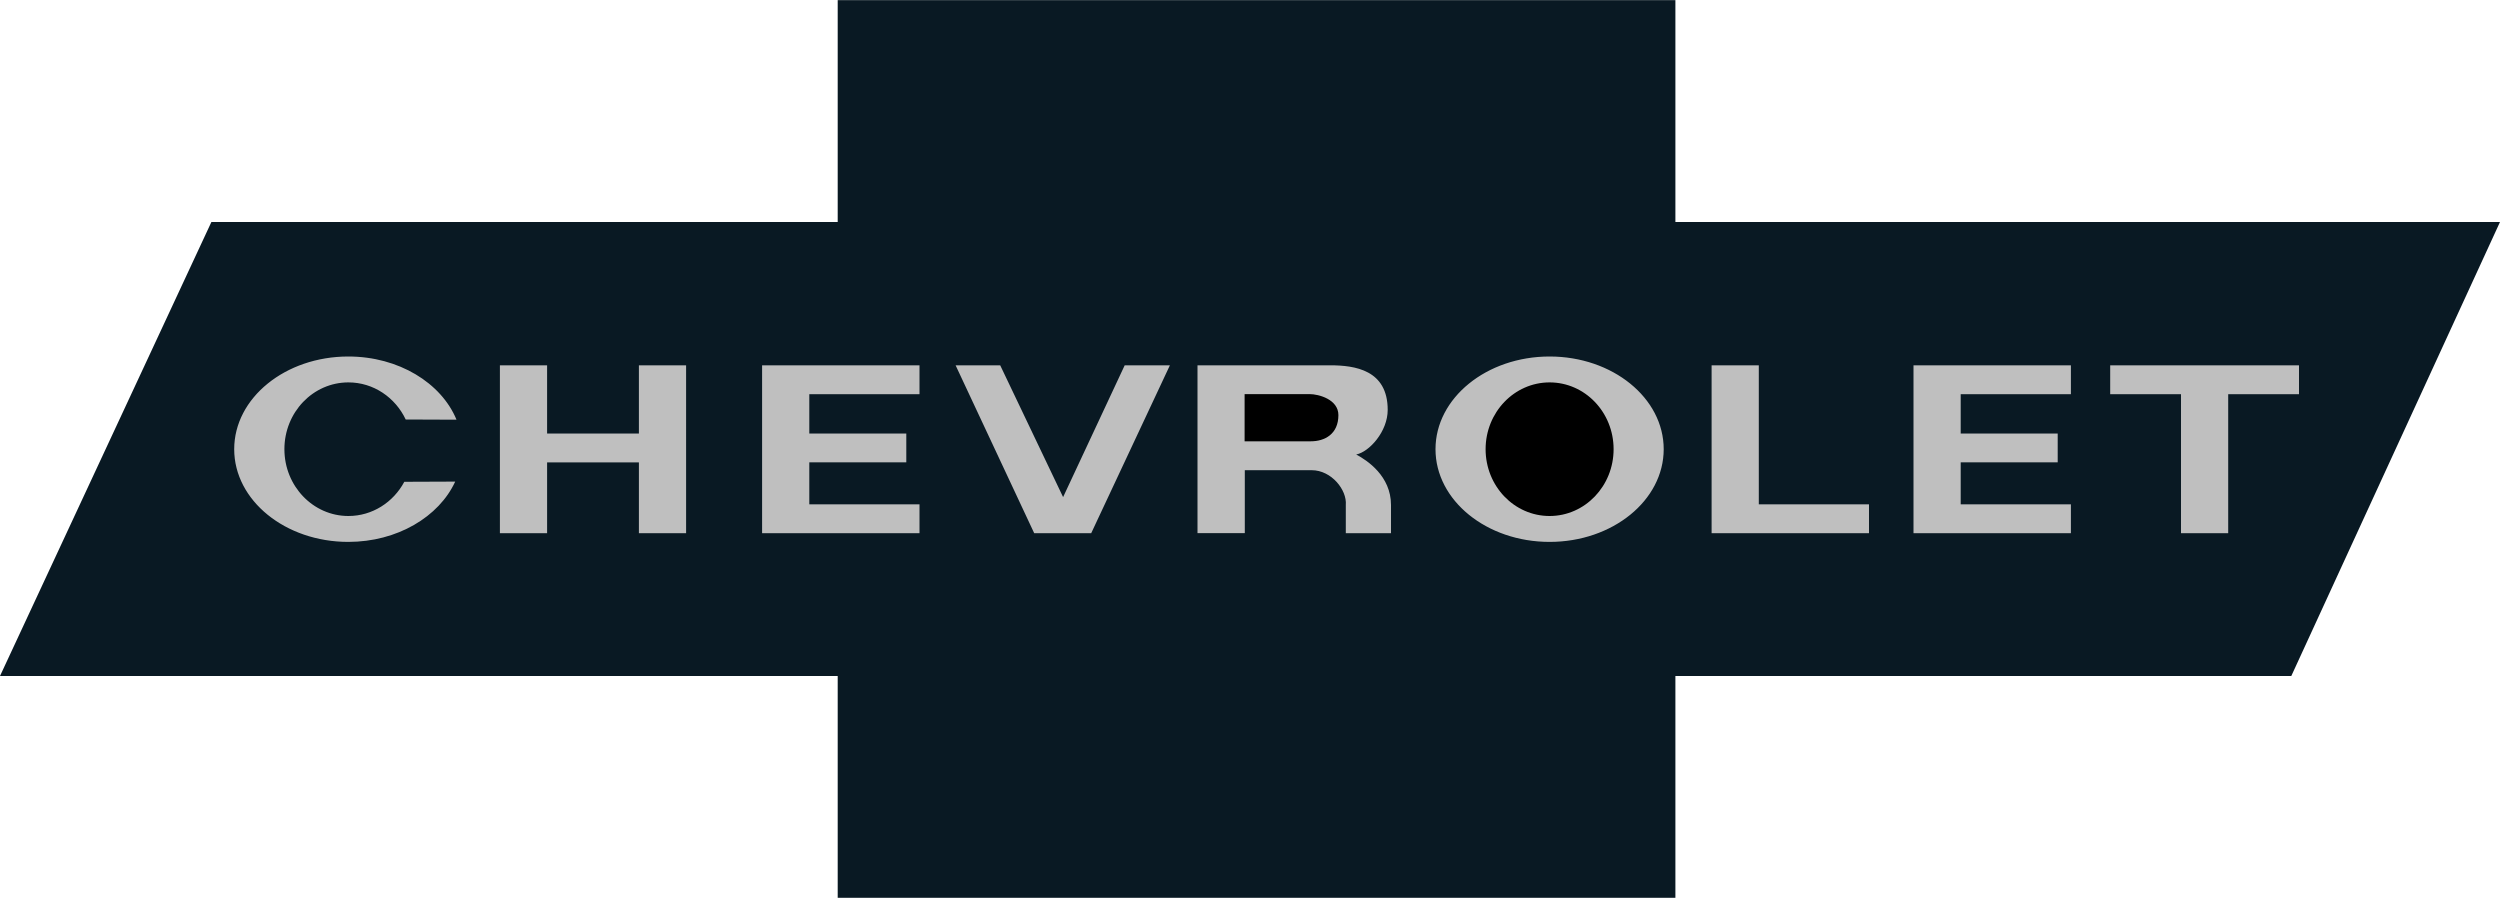 <?xml version="1.0" encoding="utf-8"?>
<!-- Generator: Adobe Illustrator 25.3.1, SVG Export Plug-In . SVG Version: 6.00 Build 0)  -->
<svg version="1.1" id="Layer_1" xmlns="http://www.w3.org/2000/svg" xmlns:xlink="http://www.w3.org/1999/xlink" x="0px" y="0px"
	 viewBox="0 0 2500 898" style="enable-background:new 0 0 2500 898;" xml:space="preserve">
<style type="text/css">
	.st0{fill:#091923;}
	.st1{fill:#BFBFBF;}
</style>
<path class="st0" d="M0,676h837.7v221.8h837.7V676h615.9L2500,222h-824.6V0.1H837.7V222H211.4L0,676z"/>
<path class="st1" d="M1711.6,365.3v167.9H1869v-28.9h-110.2v-139L1711.6,365.3L1711.6,365.3z M1913.5,365.3v167.9h157.4v-28.9
	h-110.2v-42h97v-28.8h-97v-39.3h110.2v-28.9H1913.5z M2110.2,365.3v28.9h70.8v139h47.2v-139h70.8v-28.9L2110.2,365.3L2110.2,365.3z
	 M762.1,365.3v167.9h157.4v-28.9H809.3v-42h97v-28.8h-97v-39.3h110.2v-28.9H762.1z M499.9,365.3v167.9h47.2v-70.8h91.8v70.8h47.2
	V365.3h-47.2v68.2h-91.8v-68.2H499.9z M955.6,365.3h44.6l62.9,131.8l61.6-131.8h45.2l-78.7,167.9h-57L955.6,365.3z M404.3,481.8
	c-10.9,20.4-31.9,34.2-55.9,34.2c-35.3,0-64-29.9-64-66.8s28.6-66.8,64-66.8c25.1,0,46.9,15.1,57.3,37.1l50.8,0.2
	c-15.2-36.8-57.9-63.2-108.2-63.2c-63,0-114.1,41.5-114.1,92.7s51.1,92.7,114.1,92.7c48.9,0,90.7-25.1,106.9-60.3L404.3,481.8
	L404.3,481.8z M1244.7,533.1h-47.2V365.3H1330c24.9,0,57.7,4.6,57.7,44.6c0,21.6-18.4,42-31.5,44.6c11.1,5.9,34.8,21.6,34.8,50.5
	v28.2h-45.2V505c1.3-15.1-14.4-34.8-34.1-34.8h-66.9v62.9H1244.7z M1549.6,541.9c-63,0-114.1-41.5-114.1-92.7s51.1-92.7,114.1-92.7
	s114.1,41.5,114.1,92.7S1612.6,541.9,1549.6,541.9z"/>
<path d="M1244.7,441.3h66.2c13.8,0,27.5-7.2,27.5-26.2c0-15.7-19.7-21-28.9-21h-64.9v47.2H1244.7z M1613.6,449.2
	c0-36.9-28.6-66.8-64-66.8c-35.3,0-64,29.9-64,66.8s28.6,66.8,64,66.8C1584.9,516,1613.6,486.1,1613.6,449.2z"/>
</svg>
